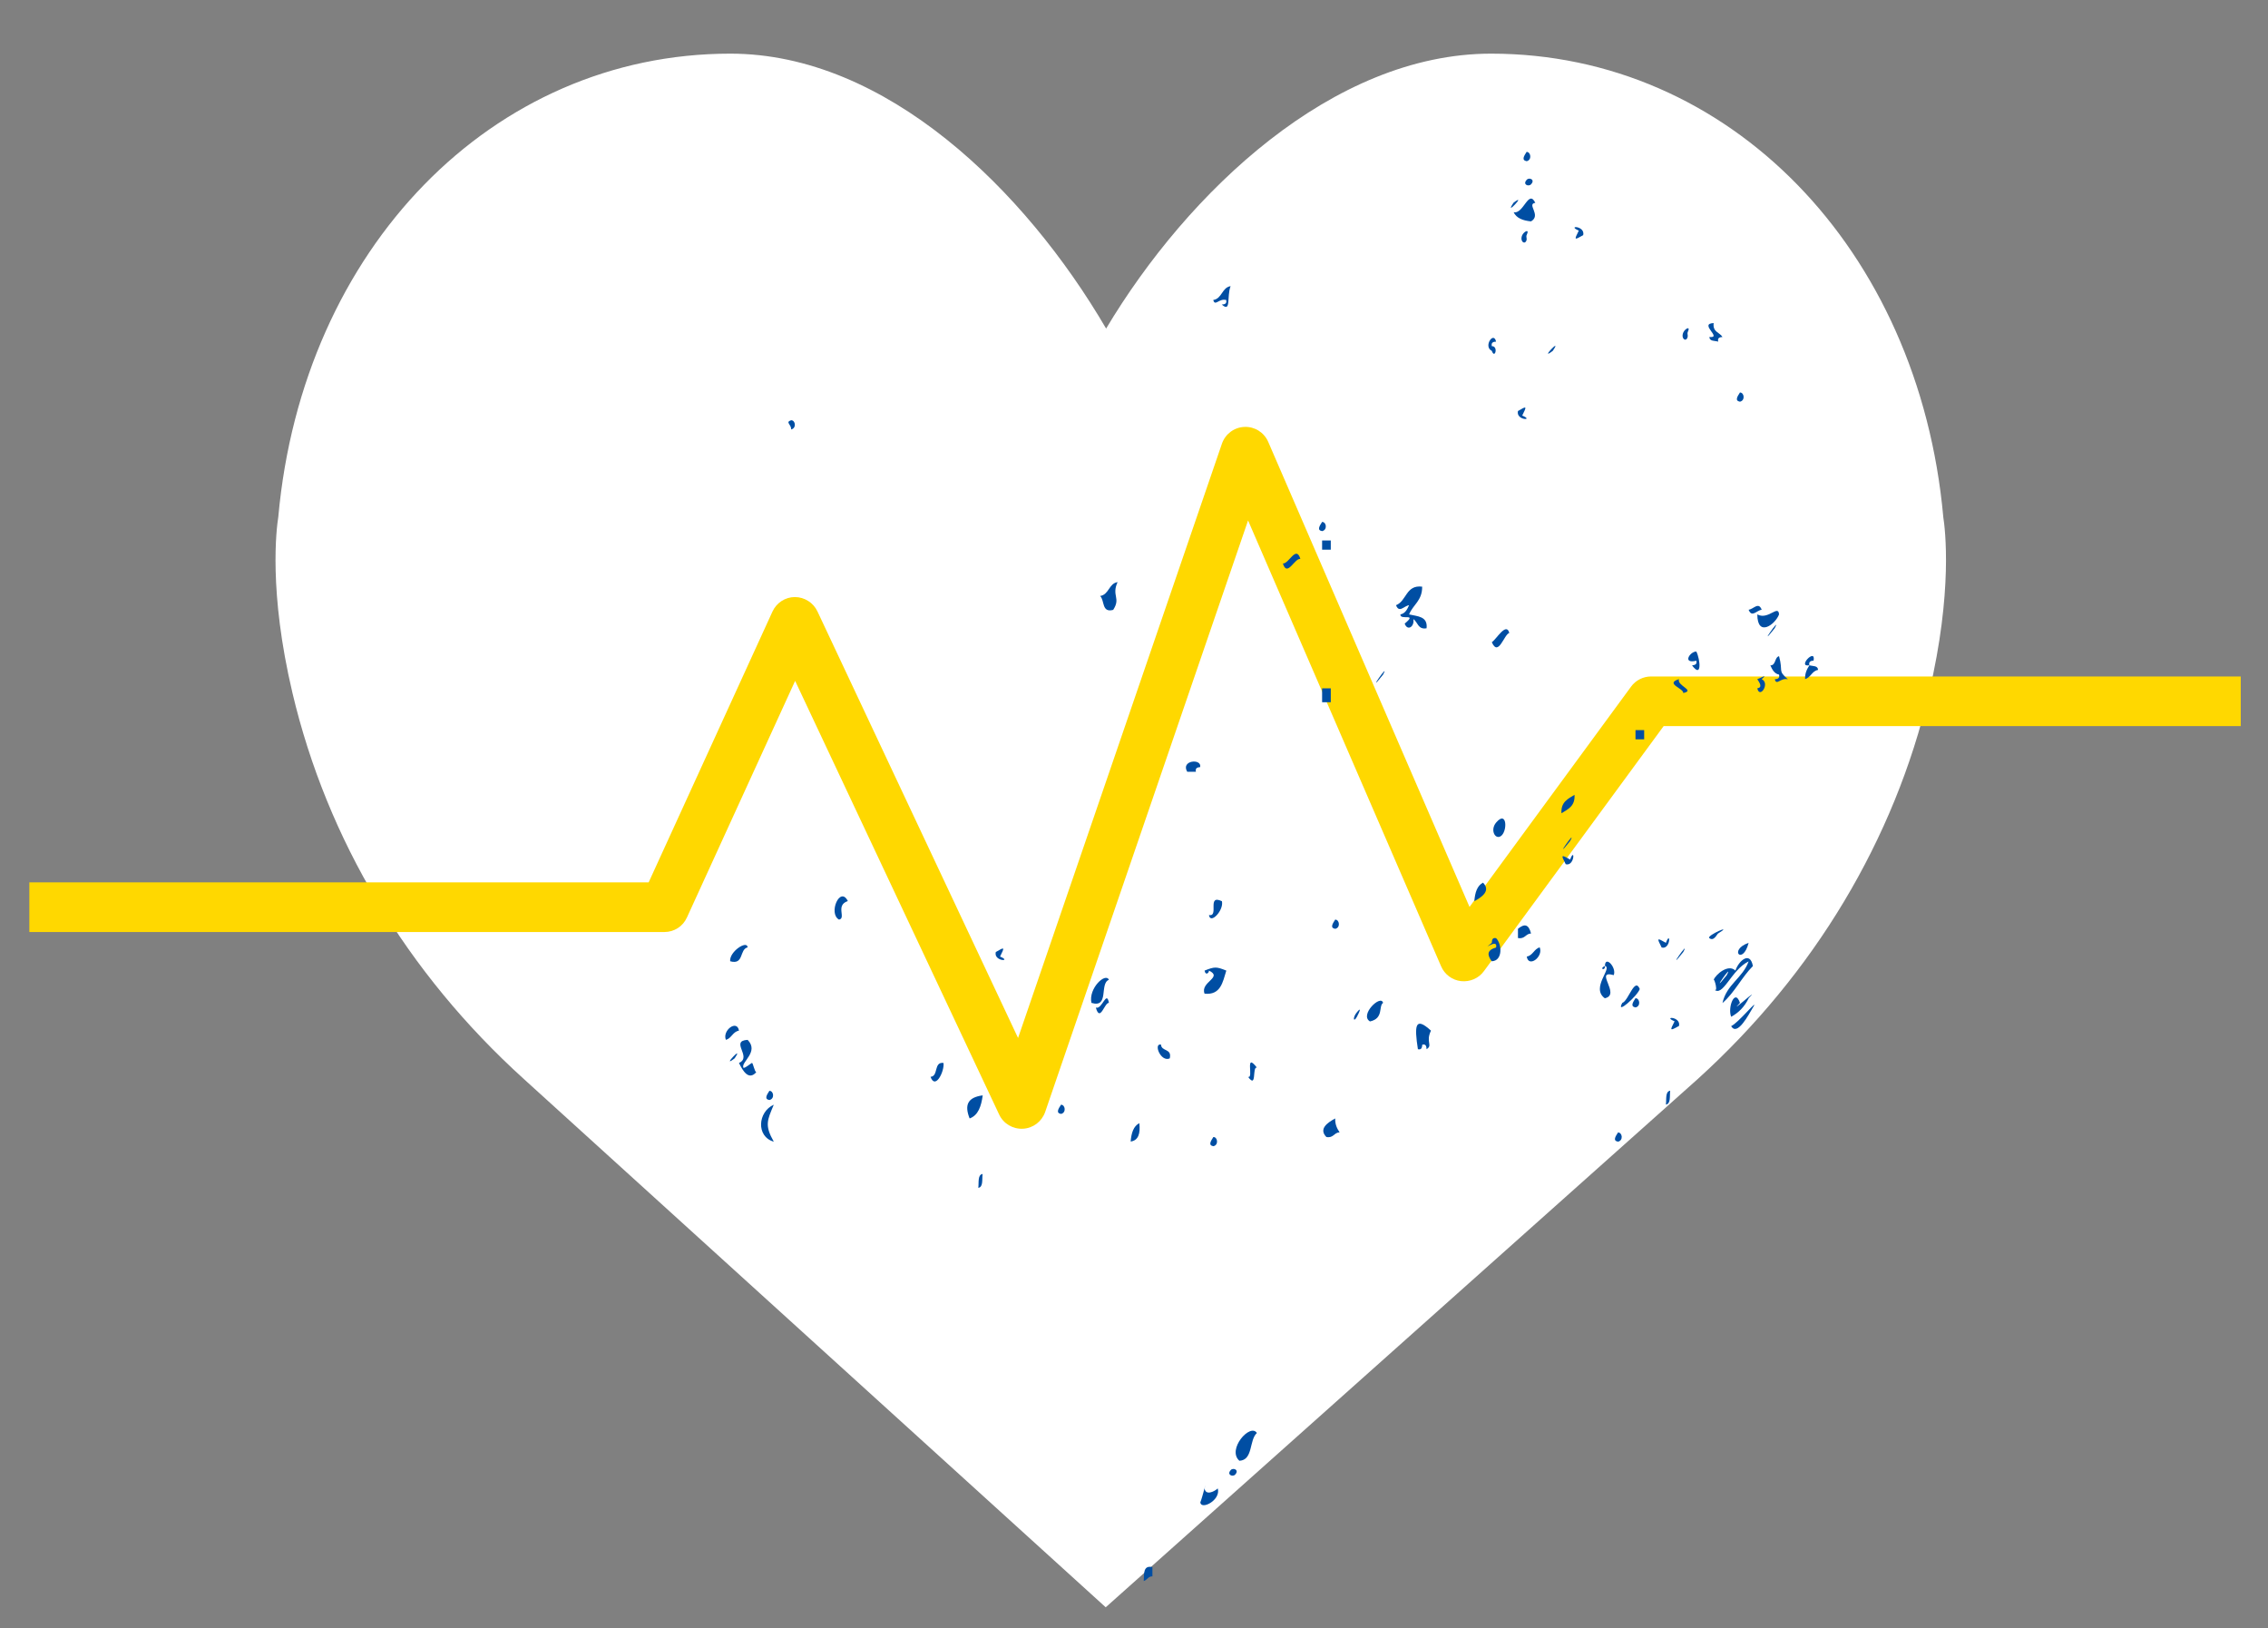 <?xml version="1.0" encoding="UTF-8"?><svg id="Layer_1" xmlns="http://www.w3.org/2000/svg" viewBox="0 0 170 122"><rect x="0" y="0" width="170" height="122" fill="#808080" stroke="none"/><defs><style>.cls-1{fill:#fff;}.cls-2{fill:#ffd800;}.cls-3{fill:#004ea3;fill-rule:evenodd;}</style></defs><path class="cls-1" d="m145.66,38.73c-1.83-20.12-16.07-34.71-33.89-34.71-11.87,0-22.74,10.36-28.86,20.6-6.06-10.37-16.49-20.6-28.17-20.6-17.82,0-32.06,14.6-33.88,34.71-.14.89-.74,5.57,1.06,13.19,2.6,11,8.59,21.01,17.34,28.93l43.62,39.59,44.37-39.58c8.74-7.92,14.74-17.93,17.34-28.93,1.8-7.62,1.21-12.3,1.07-13.19Z"/><path class="cls-2" d="m2.2,69.84h47.6c.73,0,1.39-.42,1.69-1.09l8.11-17.73,15.29,32.49c.32.69,1.03,1.11,1.79,1.07.76-.04,1.41-.54,1.66-1.25l15.21-44.33,14.47,33.41c.26.61.84,1.04,1.5,1.11.66.07,1.32-.21,1.71-.75l13.47-18.36h43.26v-3.72h-44.2c-.59,0-1.15.28-1.5.76l-12.11,16.51-15.09-34.85c-.31-.71-1.01-1.15-1.78-1.12-.77.03-1.44.53-1.69,1.26l-15.28,44.53-15.04-31.97c-.31-.65-.97-1.07-1.69-1.07-.72,0-1.38.43-1.68,1.09l-9.28,20.29H2.2v3.72h0Z"/><path class="cls-3" d="m132.05,45.69c-.24-.62-.6-.05-.98,0,.24.62.59.05.98,0Z"/><path class="cls-3" d="m130.42,30.1c.41-.09.32-.69,0-.69-.2.31-.4.62,0,.69Z"/><path class="cls-3" d="m124.87,82.77c.38-.06.27-.63.32-1.04-.38.06-.27.63-.32,1.04Z"/><path class="cls-3" d="m123.24,55.4v-.69h-.65v.69h.65Z"/><path class="cls-3" d="m122.59,74.8c-.2.31-.4.62,0,.69.41-.08.33-.69,0-.69Z"/><path class="cls-3" d="m121.28,85.55c.41-.09.33-.69,0-.69-.2.31-.4.62,0,.69Z"/><path class="cls-3" d="m118.02,59.56c-.48.3-1.03.52-.98,1.38.48-.3,1.03-.52.98-1.38Z"/><path class="cls-3" d="m116.39,26.29c.79-1.16-1.1.84,0,0h0Z"/><path class="cls-3" d="m115.41,70.99c-.43.12-.51.61-.97.69.13.86,1.26.02.97-.69Z"/><path class="cls-3" d="m113.45,15.89c.21.46.7.64,1.31.7.8-.47-.36-1.3.32-1.39-.51-1.06-.88.88-1.63.7Z"/><path class="cls-3" d="m114.76,13.81c.34-.36-.15-.54-.32-.34-.34.36.14.54.32.34Z"/><path class="cls-3" d="m114.76,69.95c-.18-.72-.51-.74-.98-.35v.69c.53.1.57-.33.98-.34Z"/><path class="cls-3" d="m114.43,12.08c.41-.09.32-.69,0-.7-.2.31-.4.62,0,.7Z"/><path class="cls-3" d="m113.45,15.19c-.79,1.17,1.09-.83,0,0h0Z"/><path class="cls-3" d="m112.47,62.67c.54-.31.51-2.01-.32-1.04-.47.55-.09,1.28.32,1.04Z"/><path class="cls-3" d="m111.16,66.14c-.44.23-.6.74-.65,1.39.57-.31,1.25-.78.65-1.39Z"/><path class="cls-3" d="m100.41,84.85c-.18-.28-.34-.56-.33-1.04-.57.31-1.26.78-.66,1.39.53.1.57-.33.98-.35Z"/><path class="cls-3" d="m100.08,69.6c.41-.08.33-.69,0-.69-.2.31-.4.62,0,.69Z"/><path class="cls-3" d="m99.75,52.62v-1.04h-.65v1.04h.65Z"/><path class="cls-3" d="m99.75,41.19v-.69h-.65v.69h.65Z"/><path class="cls-3" d="m99.1,39.8c.41-.09.33-.69,0-.69-.2.31-.4.62,0,.69Z"/><path class="cls-3" d="m97.47,41.88c-.32-1.06-.87.4-1.31.34.32,1.06.87-.4,1.31-.34Z"/><path class="cls-3" d="m92.58,110.5c.34-.36-.15-.54-.32-.35-.34.36.14.54.32.35Z"/><path class="cls-3" d="m90.95,85.89c.41-.09.32-.69,0-.69-.2.31-.4.62,0,.69Z"/><path class="cls-3" d="m89.96,57.48c.13-.67-1.48-.51-.97.35h.65c-.06-.3.13-.33.32-.35Z"/><path class="cls-3" d="m86.38,118.12v-.69c-.7-.16-.62.49-.65,1.04.26-.07.32-.35.65-.35Z"/><path class="cls-3" d="m85.4,84.16c-.44.23-.6.74-.65,1.38.57-.08.74-.59.65-1.38Z"/><path class="cls-3" d="m83.77,43.62c-.66.1-.64.94-1.31,1.04.35.32.1,1.28.98,1.04.59-.9-.14-1.05.33-2.08Z"/><path class="cls-3" d="m79.53,83.47c.41-.09.32-.69,0-.69-.2.31-.4.62,0,.69Z"/><path class="cls-3" d="m73.33,89.01c.38-.06.27-.63.32-1.04-.38.06-.27.63-.32,1.04Z"/><path class="cls-3" d="m72.68,83.81c.65-.24.87-.92.98-1.73-1.14.15-1.38.73-.98,1.73Z"/><path class="cls-3" d="m70.72,79.65c-.75-.1-.36,1-.97,1.04.36,1.01,1.06-.44.97-1.04Z"/><path class="cls-3" d="m59.3,32.18c.41-.09.33-.69,0-.69-.47.16.03.31,0,.69Z"/><path class="cls-3" d="m57.67,82.43c.41-.09.33-.69,0-.69-.2.31-.4.62,0,.69Z"/><path class="cls-3" d="m55.06,79.31c.79-1.16-1.09.84,0,0h0Z"/><path class="cls-3" d="m55.39,77.23c-.14-.86-1.27-.02-.98.69.43-.12.51-.61.98-.69Z"/><path class="cls-3" d="m135.63,49.85c-.18.28-.34.56-.33,1.04.43-.12.51-.61.97-.69,0-.34-.4-.27-.65-.35-.06-.29.12-.33.32-.35.18-1-1.27.53-.32.35Z"/><path class="cls-3" d="m133.35,50.55c.07.29-.12.33-.32.35.14.51.42-.13.98,0-.79-.69-.33-.54-.66-1.73-.35.09-.22.69-.65.69.14.31.29.62.65.69Z"/><path class="cls-3" d="m133.02,47.08c.6-1.11-1.43,1.8,0,0h0Z"/><path class="cls-3" d="m133.35,46.04c-.05-.77-.82.45-1.63,0,.01,1.75,1.35.75,1.63,0Z"/><path class="cls-3" d="m132.05,50.89c.46-.41.03-.13-.33,0,.2.31.4.62,0,.69.18.82.98-.38.33-.69Z"/><path class="cls-3" d="m131.39,75.5c.53-.85-1.09,1.16-1.63,1.39.46.8,1.32-.88,1.63-1.39Z"/><path class="cls-3" d="m131.07,74.8c1.04-1.06-1.69,1.41-.65.35-.37-1.12-.94.33-.66,1.04.58-.31,1.01-.77,1.31-1.38Z"/><path class="cls-3" d="m128.45,74.11c.39.39.05-.81,0-.69.15-.39,1.09-1.22,1.63-.69.22-.69,1.09-1.52,1.31-.34-.84.84-1.38,2-2.28,2.77.31-1.41,1.51-1.86,1.96-3.12-1.34.66-1.93,2.76-2.61,2.08Zm.98-1.04c.59-1.11-1.43,1.8,0,0h0Z"/><path class="cls-3" d="m131.07,70.65c-1.54.54-.44,1.72,0,0h0Z"/><path class="cls-3" d="m128.78,69.95c1.25-.77-.88.15-.66.34.34.29.59-.31.66-.34Z"/><path class="cls-3" d="m128.13,25.25c0,.34.4.27.66.35-.07-.3.12-.33.32-.35-.21-.35-.75-.36-.66-1.04-1.15.04.7,1.15-.33,1.04Z"/><path class="cls-3" d="m127.15,49.51c.07.29-.12.32-.32.35.75,1.01.62-.44.32-1.04-.49,0-1.07.95,0,.69Z"/><path class="cls-3" d="m126.5,24.9c.25-.53-.2-.26-.32,0-.22.47.22.78.32.34.03-.1-.04-.26,0-.34Z"/><path class="cls-3" d="m126.17,71.34c.59-1.11-1.43,1.8,0,0h0Z"/><path class="cls-3" d="m126.17,51.93c.94-.2-.5-.54-.32-1.04-1.09.34.36.69.32,1.04Z"/><path class="cls-3" d="m125.85,76.88c.17-.72-1.27-.74-.33-.35-.37.72-.36.73.33.35Z"/><path class="cls-3" d="m124.87,70.65c-.68-.39-.69-.38-.32.35.68.19.69-1.35.32-.35Z"/><path class="cls-3" d="m122.91,74.11c-.38-.93-.85.9-1.31,1.04-.53.97,1.16-.55,1.31-1.04Z"/><path class="cls-3" d="m120.3,74.8c1.23-.27-.86-2.15.66-1.73.23-.57-.65-1.51-.66-.69-.47.21.03.42,0,0,.6.14-1.1,1.65,0,2.43Z"/><path class="cls-3" d="m118.67,17.62c.17-.72-1.27-.74-.33-.34-.36.72-.35.73.33.34Z"/><path class="cls-3" d="m117.69,64.41c-.68-.39-.7-.37-.33.35.68.18.7-1.35.33-.35Z"/><path class="cls-3" d="m117.69,63.02c.59-1.11-1.43,1.8,0,0h0Z"/><path class="cls-3" d="m114.43,17.62c.25-.53-.21-.26-.33,0-.21.47.22.78.33.35.02-.1-.05-.26,0-.35Z"/><path class="cls-3" d="m114.1,31.14c.36-.72.35-.74-.32-.34-.17.72,1.27.73.32.34Z"/><path class="cls-3" d="m113.13,47.43c-.22-.86-.99.51-1.31.69.49,1.14.92-.59,1.31-.69Z"/><path class="cls-3" d="m111.82,72.03c.83-.03.77-1.29.32-1.73-.28-.06-.31.14-.32.35-.95.77.5-.44.32.35-.68.19-.69.54-.32,1.04Z"/><path class="cls-3" d="m111.82,26.29c.23.66.51-.37,0-.35-.06-.29.12-.33.32-.34-.18-.82-.98.38-.32.69Z"/><path class="cls-3" d="m106.93,78.62c.49-.3-.09-.52.33-1.39-1.2-1.1-1.25-.37-.98,1.39.28.07.31-.14.33-.34.27-.07.31.13.32.34Z"/><path class="cls-3" d="m106.93,47.08c.1-.91-.68-.89-1.31-1.04.29-.73.99-1.02.98-2.08-1.23-.15-1.16,1.08-1.96,1.39.24.62.6.05.98,0-.14.31-.29.62-.65.69-.05.48,1.33-.15.32.69.21.59.75.22.65-.34.33.22.34.8.98.69Z"/><path class="cls-3" d="m103.67,50.55c.59-1.11-1.43,1.8,0,0h0Z"/><path class="cls-3" d="m103.67,75.15c-.16-.67-1.8.91-.98,1.39,1.05-.23.62-1.15.98-1.39Z"/><path class="cls-3" d="m101.71,76.19c.23-.43.34-.76,0-.34-.34.4-.26.82,0,.34Z"/><path class="cls-3" d="m94.21,107.38c-.49-.77-2.27,1.24-1.31,2.08,1.04-.05.72-1.55,1.31-2.08Z"/><path class="cls-3" d="m94.21,80c-.94-1.22-.21.87-.66.69.68.94.29-.79.66-.69Z"/><path class="cls-3" d="m92.25,21.44c-.67.1-.64.94-1.31,1.04.14.51.42-.14.97,0,.06.29-.12.33-.33.34.72.64.36-.6.66-1.38Z"/><path class="cls-3" d="m90.29,74.46c1.21.12,1.36-.86,1.63-1.73-.75-.3-.87-.3-1.63,0,.07.39.33.19.33,0,1.08.52-.68.85-.33,1.73Z"/><path class="cls-3" d="m91.27,111.54c-.26.24-.9.54-.98,0,.21-.87-.16.66-.32,1.04.06.59,1.55-.16,1.31-1.04Z"/><path class="cls-3" d="m91.59,67.53c-1.16-.54-.19,1.18-.97,1.04.1.73,1.13-.36.97-1.04Z"/><path class="cls-3" d="m87.68,79.31c.18-.77-.62-.49-.66-1.04-.58-.1-.02,1.34.66,1.04Z"/><path class="cls-3" d="m83.12,75.15c-.18-1-.51.53-.98.35.32,1.15.65-.39.98-.35Z"/><path class="cls-3" d="m83.12,73.42c-.25-.57-1.55.64-1.31,1.73,1.36.41.58-1.46,1.31-1.73Z"/><path class="cls-3" d="m74.96,71.68c.36-.72.35-.74-.32-.34-.18.72,1.27.73.32.34Z"/><path class="cls-3" d="m62.89,68.91c.56-.11-.3-1.07.66-1.39-.58-1.17-1.49.93-.66,1.39Z"/><path class="cls-3" d="m58,85.55c-.7-1.23-.49-1.6,0-2.77-1.2.53-1.34,2.39,0,2.77Z"/><path class="cls-3" d="m56.04,77.92c-1.36.08.37,1.29-.65,1.73.29.6.73,1.34,1.3.69-.13-.02-.24-.67-.32-.69-.05-.01-.6.47-.65.35-.19-.42,1.2-1.18.32-2.08Z"/><path class="cls-3" d="m56.04,70.99c-.04-.57-1.39.33-1.31,1.04,1.05.3.68-.9,1.31-1.04Z"/></svg>